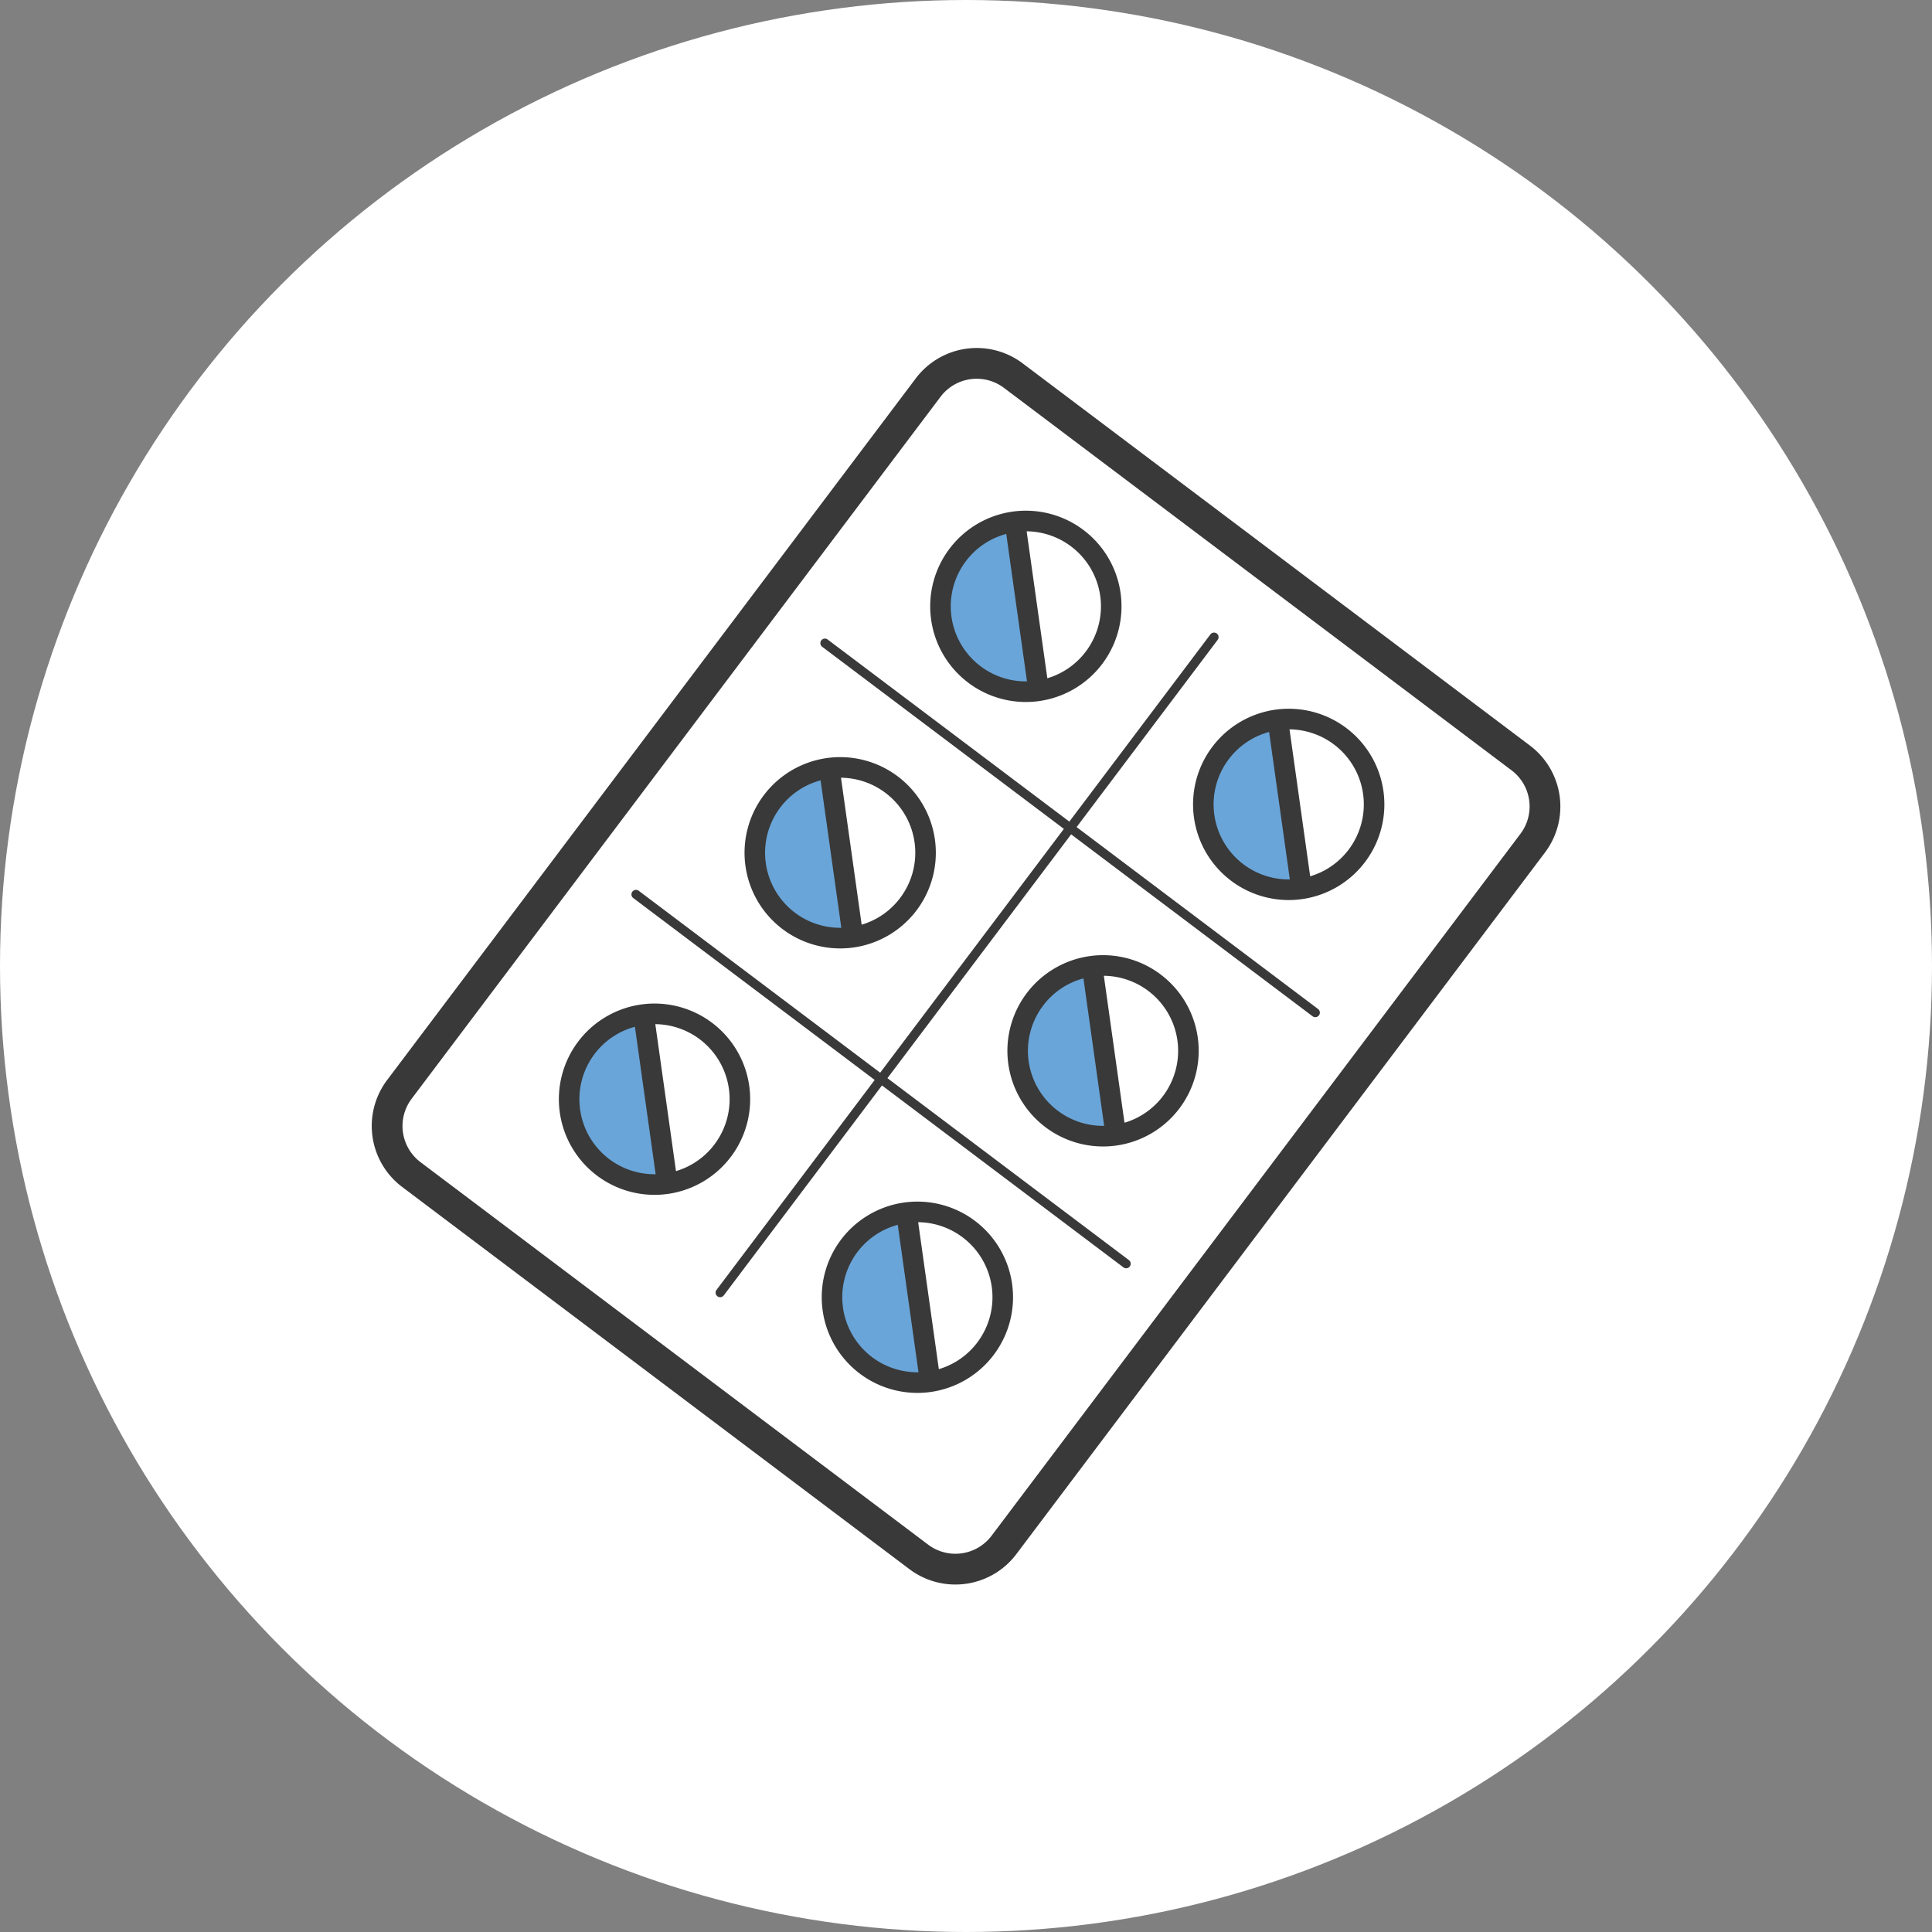 <svg xmlns="http://www.w3.org/2000/svg" width="333" height="333" viewBox="0 0 333 333">
  <rect x="0" y="0" width="333" height="333" fill="#808080" stroke="none"/>
  <g id="グループ_859" data-name="グループ 859" transform="translate(21808 -10054)">
    <circle id="楕円形_165" data-name="楕円形 165" cx="166.5" cy="166.5" r="166.5" transform="translate(-21808 10054)" fill="#fff"/>
    <g id="グループ_855" data-name="グループ 855" transform="matrix(0.799, 0.602, -0.602, 0.799, -21642.24, 10108.712)">
      <path id="パス_114" data-name="パス 114" d="M-19309.16,13103.15l-5.582,7.447,2.18,9.428,8.07,7.795,10.406-.918,4.9-3.346Z" transform="translate(19338.535 -13080.308)" fill="#69a5d9"/>
      <path id="パス_119" data-name="パス 119" d="M-19309.16,13103.15l-5.582,7.447,2.18,9.428,8.07,7.795,10.406-.918,4.9-3.346Z" transform="translate(19394.477 -13079.922)" fill="#69a5d9"/>
      <path id="パス_115" data-name="パス 115" d="M-19309.16,13103.15l-5.582,7.447,2.18,9.428,8.07,7.795,10.406-.918,4.9-3.346Z" transform="translate(19338.535 -13026.951)" fill="#69a5d9"/>
      <path id="パス_118" data-name="パス 118" d="M-19309.16,13103.15l-5.582,7.447,2.18,9.428,8.07,7.795,10.406-.918,4.9-3.346Z" transform="translate(19394.477 -13026.563)" fill="#69a5d9"/>
      <path id="パス_116" data-name="パス 116" d="M-19309.16,13103.15l-5.582,7.447,2.18,9.428,8.07,7.795,10.406-.918,4.9-3.346Z" transform="translate(19338.535 -12974.365)" fill="#69a5d9"/>
      <path id="パス_117" data-name="パス 117" d="M-19309.16,13103.15l-5.582,7.447,2.18,9.428,8.07,7.795,10.406-.918,4.9-3.346Z" transform="translate(19394.477 -12973.979)" fill="#69a5d9"/>
      <path id="パス_107" data-name="パス 107" d="M87.63,53.042a16.48,16.48,0,1,0,16.479,16.48A16.48,16.48,0,0,0,87.63,53.042m12.936,16.48a12.864,12.864,0,0,1-2.527,7.67L79.96,59.113a12.928,12.928,0,0,1,20.605,10.408m-25.871,0a12.868,12.868,0,0,1,2.729-7.933l18.14,18.14A12.925,12.925,0,0,1,74.694,69.522" transform="translate(-48.848 -36.416)" fill="#393939"/>
      <path id="パス_108" data-name="パス 108" d="M87.63,222.641a16.479,16.479,0,1,0,16.479,16.48,16.48,16.48,0,0,0-16.479-16.48m12.936,16.48a12.865,12.865,0,0,1-2.527,7.67L79.96,228.712a12.927,12.927,0,0,1,20.605,10.408m-25.871,0a12.867,12.867,0,0,1,2.729-7.933l18.14,18.139a12.925,12.925,0,0,1-20.869-10.206" transform="translate(-48.848 -152.855)" fill="#393939"/>
      <path id="パス_109" data-name="パス 109" d="M87.63,392.242a16.479,16.479,0,1,0,16.479,16.479A16.479,16.479,0,0,0,87.63,392.242m12.936,16.479a12.866,12.866,0,0,1-2.527,7.67L79.96,398.313a12.927,12.927,0,0,1,20.605,10.408m-25.871,0a12.866,12.866,0,0,1,2.729-7.933l18.139,18.14a12.925,12.925,0,0,1-20.869-10.207" transform="translate(-48.848 -269.297)" fill="#393939"/>
      <path id="パス_110" data-name="パス 110" d="M268.536,53.042a16.48,16.48,0,1,0,16.48,16.48,16.479,16.479,0,0,0-16.48-16.48m12.935,16.48a12.867,12.867,0,0,1-2.527,7.67L260.867,59.113a12.927,12.927,0,0,1,20.605,10.408m-25.871,0a12.868,12.868,0,0,1,2.729-7.933l18.139,18.14A12.925,12.925,0,0,1,255.6,69.522" transform="translate(-173.051 -36.416)" fill="#393939"/>
      <path id="パス_111" data-name="パス 111" d="M268.536,222.641a16.479,16.479,0,1,0,16.48,16.48,16.479,16.479,0,0,0-16.48-16.48m12.935,16.48a12.866,12.866,0,0,1-2.527,7.67l-18.078-18.078a12.927,12.927,0,0,1,20.605,10.408m-25.871,0a12.867,12.867,0,0,1,2.729-7.933l18.139,18.139A12.925,12.925,0,0,1,255.6,239.121" transform="translate(-173.051 -152.855)" fill="#393939"/>
      <path id="パス_112" data-name="パス 112" d="M268.536,392.242a16.479,16.479,0,1,0,16.48,16.479,16.479,16.479,0,0,0-16.48-16.479m12.935,16.479a12.868,12.868,0,0,1-2.527,7.67l-18.078-18.078a12.927,12.927,0,0,1,20.605,10.408m-25.871,0a12.867,12.867,0,0,1,2.729-7.933l18.139,18.14A12.925,12.925,0,0,1,255.6,408.721" transform="translate(-173.051 -269.297)" fill="#393939"/>
      <path id="パス_113" data-name="パス 113" d="M151.843,149.727H99.732V97.132h52.111a.784.784,0,0,0,0-1.567H99.732V55.179a.784.784,0,0,0-1.568,0V95.565H46.055a.784.784,0,1,0,0,1.567h52.11v52.595H46.055a.784.784,0,0,0,0,1.567h52.11v45.289a.784.784,0,0,0,1.568,0V151.295h52.111a.784.784,0,0,0,0-1.567" transform="translate(-31.081 -37.345)" fill="#393939"/>
      <path id="パス_106" data-name="パス 106" d="M122.622,0H13.113A13.151,13.151,0,0,0,0,13.113V164.55a13.152,13.152,0,0,0,13.113,13.113H122.622a13.152,13.152,0,0,0,13.113-13.113V13.113A13.151,13.151,0,0,0,122.622,0m7.8,164.55a7.806,7.806,0,0,1-7.8,7.8H13.113a7.805,7.805,0,0,1-7.8-7.8V13.113a7.805,7.805,0,0,1,7.8-7.8H122.622a7.806,7.806,0,0,1,7.8,7.8Z" transform="translate(0 0)" fill="#393939"/>
    </g>
  </g>
</svg>
